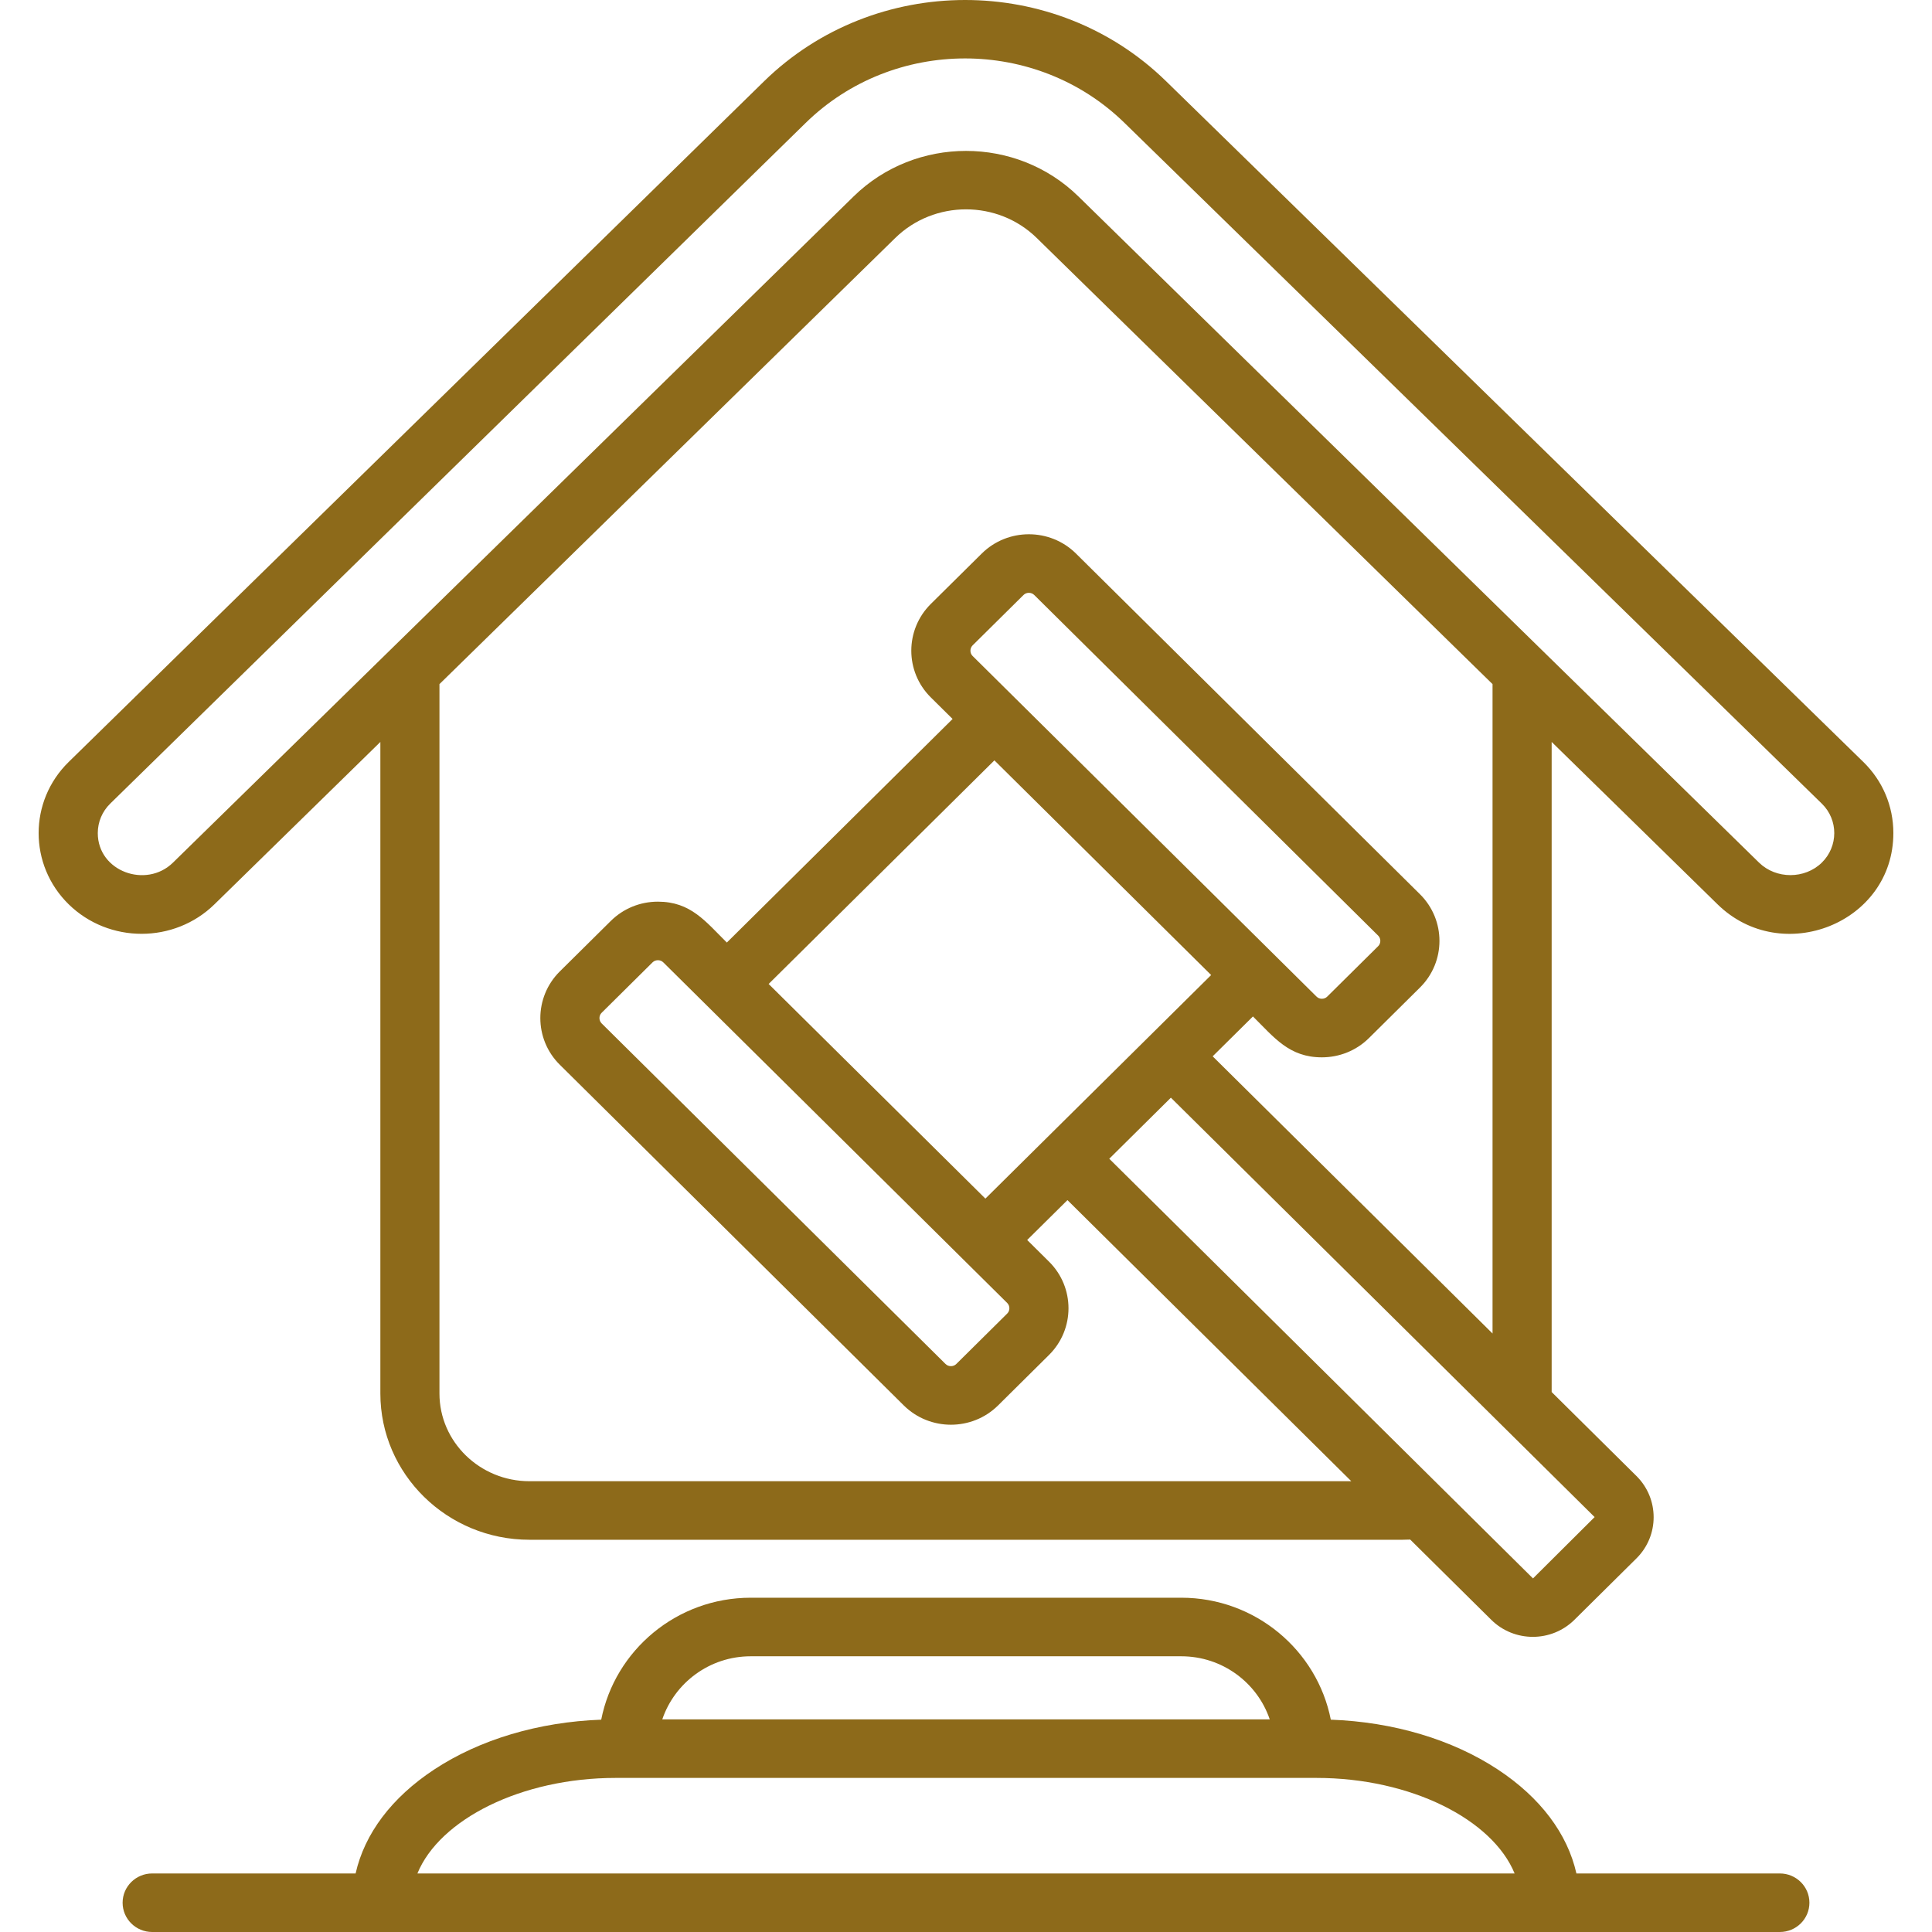 <svg width="80" height="80" viewBox="0 0 80 80" fill="none" xmlns="http://www.w3.org/2000/svg">
<path fill-rule="evenodd" clip-rule="evenodd" d="M25.488 73.62H54.513C58.414 73.62 61.797 75.336 62.717 77.576H17.284C18.203 75.336 21.587 73.62 25.488 73.62ZM31.086 68.583H48.914C50.616 68.583 52.064 69.679 52.577 71.195H27.424C27.938 69.679 29.384 68.583 31.086 68.583ZM73.7 77.576H65.276C64.906 75.931 63.784 74.433 62.024 73.273C60.136 72.028 57.699 71.302 55.106 71.208C54.539 68.334 51.979 66.158 48.914 66.158H31.086C28.022 66.158 25.461 68.334 24.895 71.208C22.302 71.303 19.864 72.028 17.977 73.273C16.216 74.433 15.095 75.931 14.725 77.576H6.301C5.625 77.576 5.077 78.119 5.077 78.788C5.077 79.457 5.625 80 6.301 80H73.7C74.376 80 74.924 79.457 74.924 78.788C74.924 78.119 74.376 77.576 73.7 77.576ZM75.437 35.72C74.733 36.409 73.543 36.409 72.839 35.72L44.652 8.131C42.087 5.621 37.913 5.622 35.349 8.131L7.162 35.72C6.054 36.805 4.049 36.087 4.049 34.497C4.049 34.036 4.232 33.601 4.564 33.276L33.356 5.095C36.994 1.529 42.918 1.529 46.561 5.087L75.44 33.279C76.126 33.949 76.123 35.048 75.437 35.72ZM61.803 55.218V28.328L42.931 9.856C41.315 8.273 38.685 8.273 37.069 9.856L18.197 28.328V57.702C18.197 59.703 19.869 61.334 21.923 61.334H55.954L44.201 49.694L42.533 51.345L43.437 52.241C44.513 53.306 44.513 55.04 43.437 56.106L41.328 58.196C40.252 59.261 38.5 59.261 37.424 58.196L23.182 44.09C22.105 43.025 22.105 41.29 23.181 40.224L25.291 38.135C25.811 37.62 26.504 37.336 27.242 37.336C28.602 37.336 29.212 38.153 30.097 39.029L39.445 29.771L38.542 28.877C37.466 27.811 37.466 26.077 38.542 25.009L40.651 22.922C41.727 21.856 43.48 21.856 44.555 22.922L58.797 37.027C59.874 38.094 59.874 39.828 58.797 40.893L56.688 42.982C56.15 43.516 55.443 43.782 54.736 43.782C53.378 43.782 52.76 42.958 51.882 42.089L50.214 43.74L61.803 55.218ZM63.478 65.359C57.63 59.566 51.781 53.773 45.932 47.981L48.484 45.453L66.03 62.819L63.478 65.359ZM40.273 27.162L54.515 41.267C54.635 41.387 54.838 41.387 54.958 41.267L57.067 39.179C57.186 39.062 57.187 38.861 57.067 38.742L42.825 24.637C42.705 24.518 42.502 24.518 42.382 24.637L40.273 26.724C40.154 26.844 40.154 27.045 40.273 27.162ZM31.828 40.744L40.803 49.632L50.151 40.374L41.176 31.485L31.828 40.744ZM41.706 53.953C41.826 54.073 41.826 54.274 41.706 54.392L39.597 56.481C39.477 56.599 39.275 56.599 39.154 56.481L24.912 42.376C24.793 42.256 24.792 42.056 24.912 41.938L27.022 39.848C27.141 39.731 27.345 39.731 27.464 39.848L41.706 53.953ZM77.158 31.552C77.958 32.334 78.399 33.378 78.4 34.493C78.403 38.226 73.782 40.053 71.118 37.444L64.251 30.722V57.641L67.76 61.116C68.711 62.058 68.712 63.59 67.76 64.531L65.195 67.071C64.244 68.014 62.699 68.014 61.748 67.071L58.393 63.75C58.289 63.755 58.183 63.758 58.078 63.758H21.923C18.519 63.758 15.75 61.041 15.75 57.702V30.723L8.882 37.444C7.217 39.075 4.508 39.075 2.843 37.444C1.185 35.82 1.186 33.173 2.843 31.552L31.636 3.368C36.221 -1.116 43.688 -1.126 48.28 3.358L77.158 31.552Z" fill="#8D6A1A"/>
</svg>
